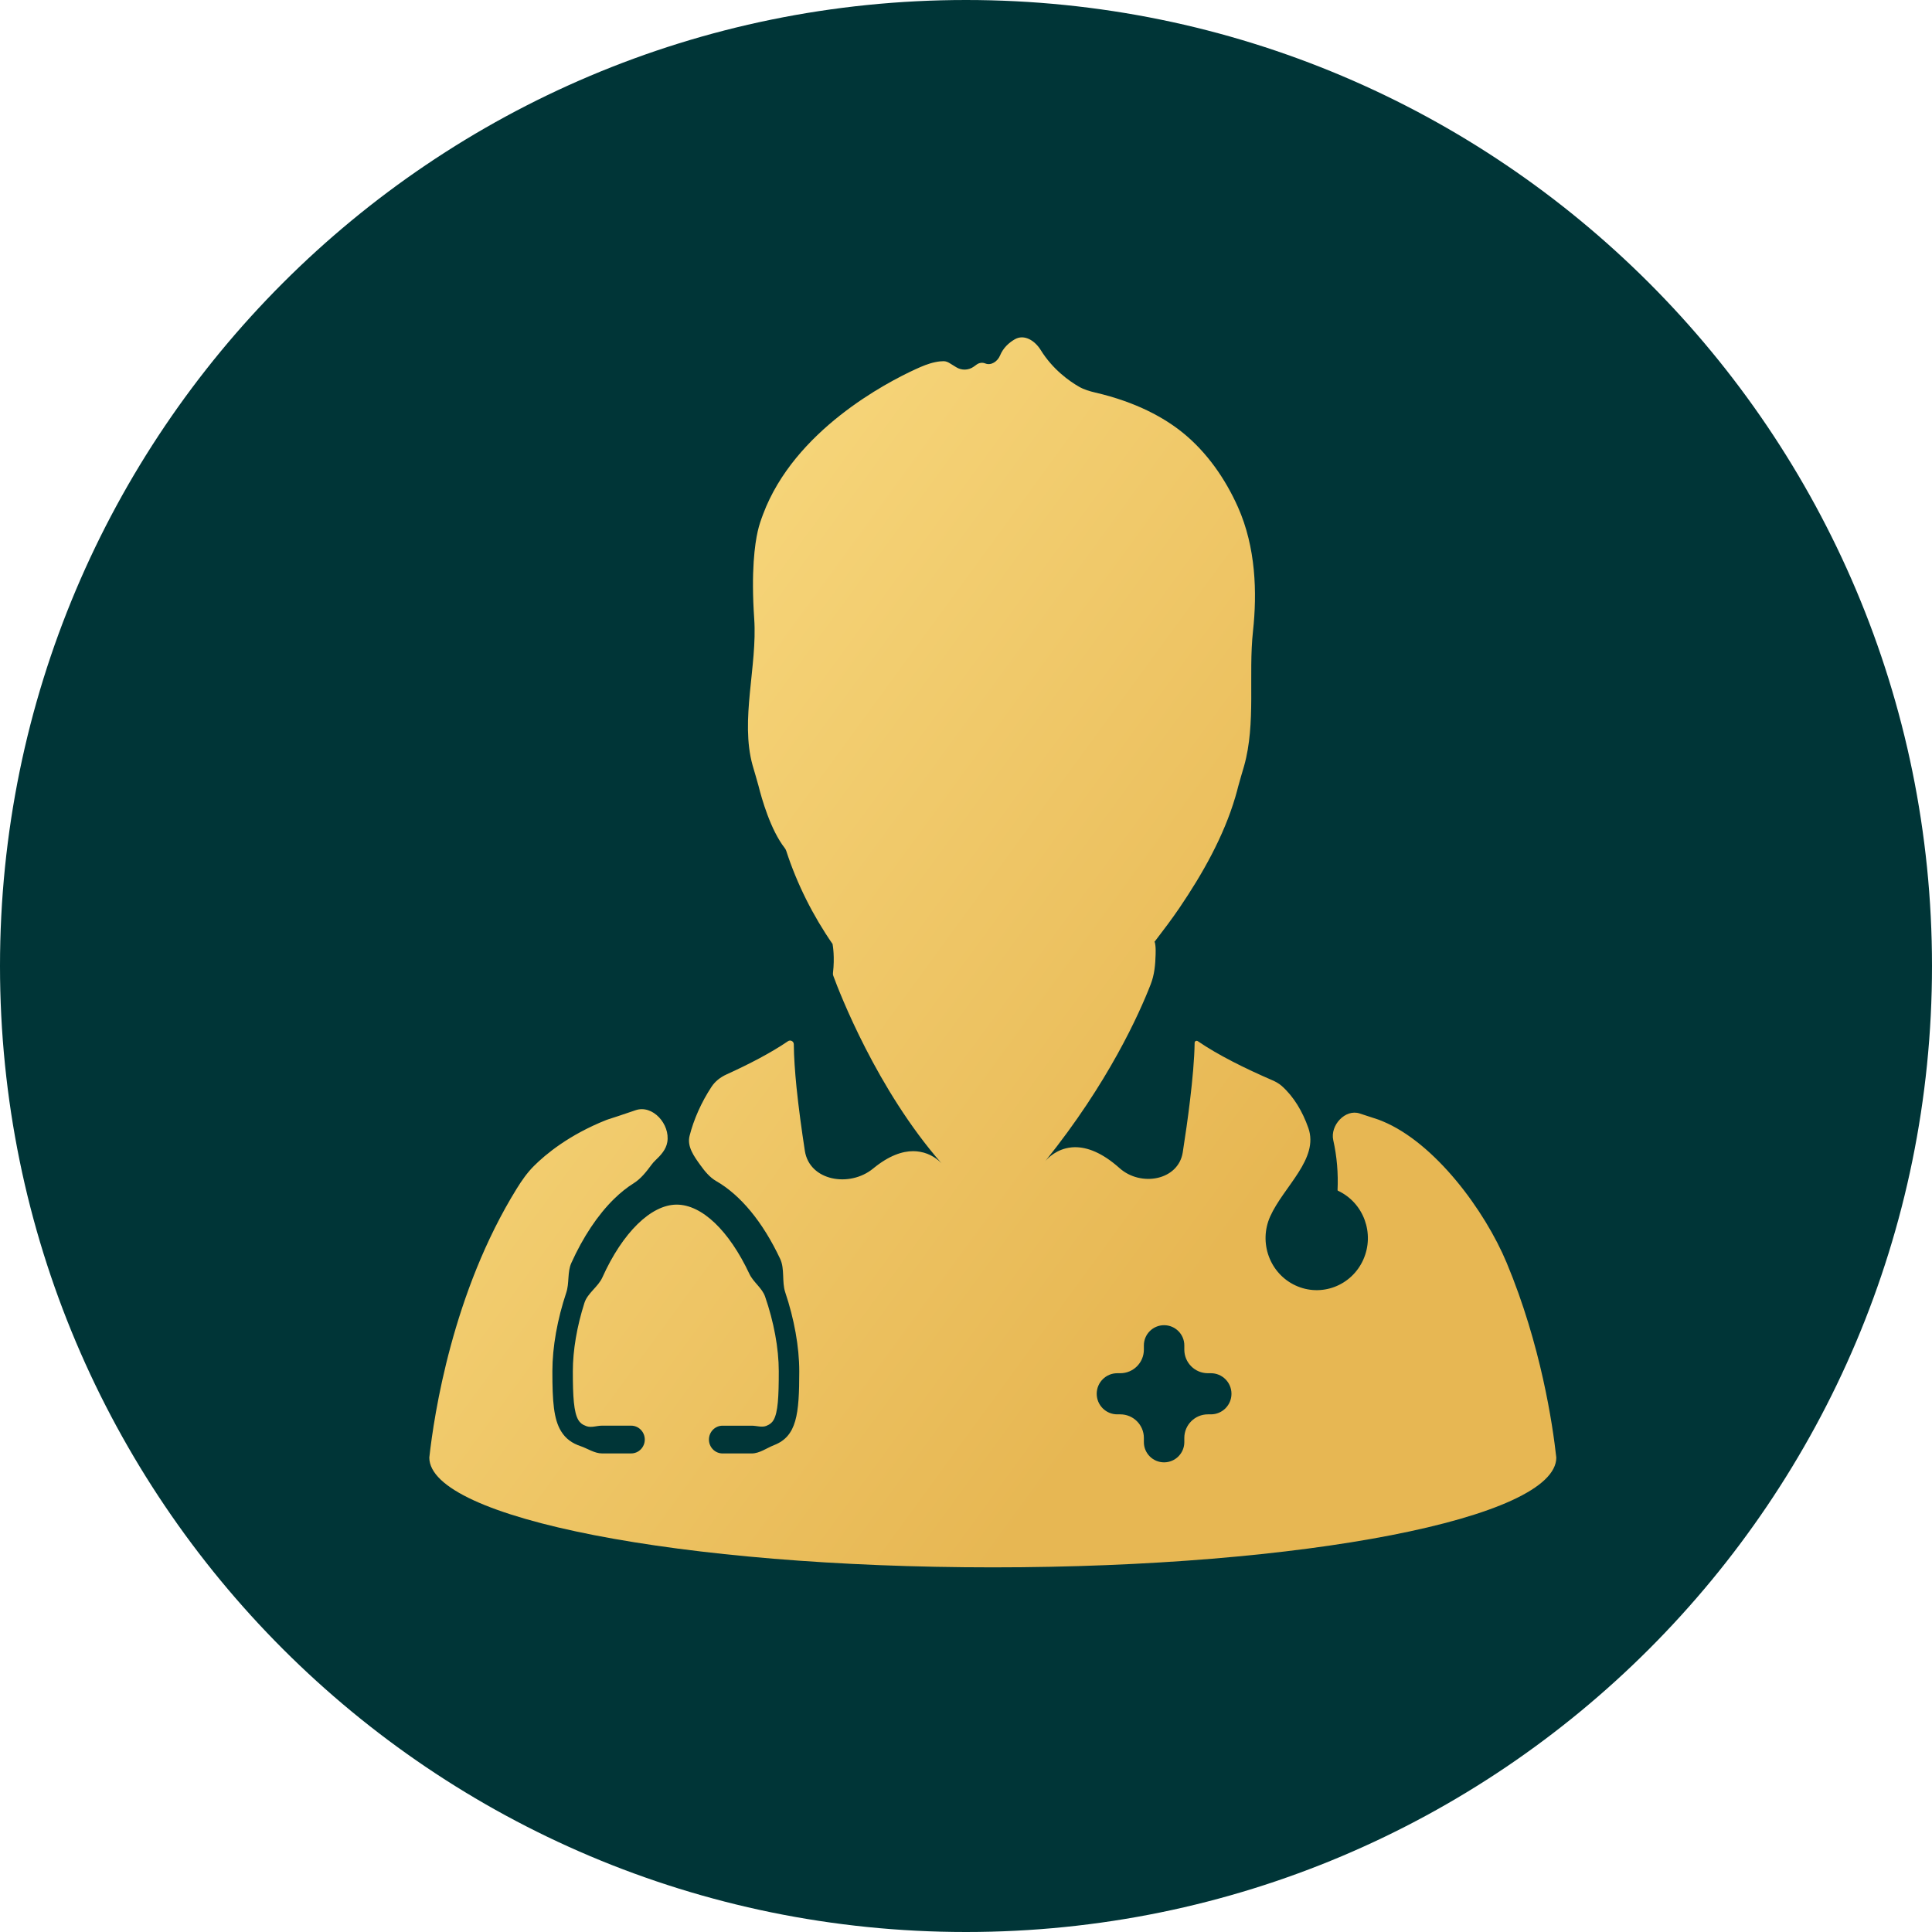 <svg width="76" height="76" viewBox="0 0 76 76" fill="none" xmlns="http://www.w3.org/2000/svg">
<path d="M76 38C76 58.987 58.987 76 38 76C17.013 76 0 58.987 0 38C0 17.013 17.013 0 38 0C58.987 0 76 17.013 76 38Z" fill="#003537"/>
<path d="M59.27 49.678C58.409 47.614 56.446 44.954 54.377 44.103C54.334 44.086 54.292 44.069 54.248 44.052C54.228 44.044 54.207 44.036 54.186 44.03C54.103 44.003 53.853 43.924 53.489 43.802C52.923 43.611 52.316 44.269 52.447 44.852C52.592 45.494 52.646 46.166 52.616 46.811C52.615 46.824 52.623 46.837 52.635 46.842C53.645 47.314 54.089 48.529 53.626 49.557C53.163 50.585 51.968 51.036 50.958 50.565C49.948 50.094 49.504 48.879 49.967 47.85C50.497 46.673 51.896 45.587 51.466 44.369C51.238 43.721 50.894 43.141 50.426 42.723C50.316 42.625 50.186 42.553 50.05 42.494C48.985 42.033 47.917 41.505 47.118 40.957C47.067 40.922 46.994 40.958 46.994 41.019C46.984 41.669 46.911 42.465 46.812 43.288C46.731 43.968 46.63 44.67 46.527 45.328C46.354 46.436 44.876 46.699 44.04 45.951C43.341 45.326 42.755 45.128 42.297 45.128C42.24 45.128 42.186 45.13 42.135 45.137C41.566 45.197 41.22 45.558 41.121 45.673C43.596 42.6 44.815 39.88 45.266 38.719C45.413 38.342 45.449 37.945 45.459 37.541C45.461 37.429 45.464 37.31 45.451 37.2C45.443 37.126 45.431 37.056 45.415 37.055C45.412 37.055 45.411 37.056 45.409 37.058C45.767 36.59 46.099 36.153 46.399 35.71C47.306 34.373 48.137 32.904 48.594 31.354C48.642 31.191 48.68 31.047 48.709 30.931C48.757 30.742 48.886 30.321 48.939 30.134C49.413 28.447 49.101 26.564 49.29 24.823C49.454 23.315 49.403 21.53 48.698 19.948C48.202 18.835 47.472 17.785 46.524 17.019C45.812 16.444 44.72 15.823 43.089 15.443C42.867 15.391 42.646 15.327 42.449 15.214C42.069 14.996 41.414 14.537 40.939 13.769C40.709 13.398 40.289 13.13 39.913 13.351C39.686 13.484 39.462 13.685 39.339 13.984C39.244 14.215 38.991 14.391 38.76 14.298C38.649 14.252 38.522 14.267 38.423 14.338L38.304 14.424C38.101 14.569 37.83 14.578 37.618 14.447L37.367 14.292C37.295 14.247 37.216 14.211 37.131 14.209C37.124 14.209 37.116 14.209 37.108 14.209C37.032 14.209 36.926 14.217 36.788 14.246C36.522 14.301 36.272 14.407 36.025 14.52C34.855 15.056 31.255 16.934 30.019 20.225C29.936 20.445 29.859 20.667 29.808 20.896C29.695 21.391 29.54 22.465 29.669 24.343C29.797 26.193 29.108 28.318 29.605 30.105C29.651 30.273 29.793 30.733 29.835 30.903C29.966 31.428 30.313 32.646 30.866 33.355C30.893 33.39 30.915 33.429 30.929 33.472C31.351 34.773 31.984 36.029 32.756 37.142C32.756 37.143 32.755 37.144 32.754 37.143C32.753 37.142 32.752 37.143 32.752 37.144C32.761 37.19 32.841 37.646 32.767 38.278C32.763 38.313 32.766 38.348 32.778 38.381C33.025 39.056 34.498 42.862 37.035 45.759C36.899 45.617 36.613 45.38 36.189 45.308C36.105 45.293 36.017 45.284 35.922 45.284C35.501 45.284 34.973 45.452 34.347 45.967C33.422 46.727 31.843 46.454 31.661 45.271C31.535 44.454 31.416 43.583 31.333 42.776C31.271 42.154 31.23 41.566 31.226 41.076C31.224 40.961 31.093 40.893 30.998 40.958C30.328 41.416 29.467 41.862 28.578 42.266C28.343 42.373 28.134 42.533 27.992 42.748C27.59 43.358 27.289 44.037 27.126 44.683C27.02 45.1 27.299 45.484 27.551 45.834C27.721 46.07 27.919 46.315 28.171 46.459C29.128 47.009 30.004 48.062 30.691 49.524C30.875 49.917 30.751 50.423 30.889 50.835C31.241 51.883 31.441 52.978 31.441 53.945C31.441 55.645 31.341 56.499 30.451 56.847C30.163 56.96 29.88 57.175 29.571 57.175H28.424C28.128 57.175 27.888 56.931 27.888 56.629C27.888 56.628 27.888 56.627 27.888 56.626C27.89 56.325 28.129 56.083 28.424 56.083H29.571C29.765 56.083 29.966 56.161 30.147 56.09C30.299 56.03 30.378 55.951 30.432 55.857C30.603 55.557 30.635 54.953 30.635 53.944C30.635 53.033 30.439 51.993 30.096 51.002C29.978 50.664 29.632 50.437 29.48 50.113C28.678 48.406 27.61 47.387 26.619 47.387C25.611 47.387 24.489 48.486 23.694 50.255C23.528 50.622 23.112 50.869 22.99 51.252C22.698 52.167 22.534 53.109 22.534 53.944C22.534 54.933 22.57 55.564 22.755 55.867C22.814 55.964 22.901 56.043 23.071 56.103C23.264 56.171 23.476 56.082 23.681 56.082H24.828C25.123 56.082 25.363 56.326 25.364 56.627V56.628C25.364 56.93 25.124 57.174 24.828 57.174H23.681C23.385 57.174 23.112 56.979 22.832 56.885C22.51 56.777 22.253 56.598 22.071 56.3C21.781 55.826 21.729 55.134 21.729 53.944C21.729 52.981 21.927 51.891 22.276 50.846C22.399 50.479 22.315 50.04 22.473 49.686C22.934 48.663 23.514 47.792 24.151 47.167C24.402 46.92 24.663 46.712 24.931 46.544C25.216 46.365 25.428 46.088 25.629 45.818C25.674 45.757 25.724 45.7 25.779 45.648C25.997 45.44 26.2 45.223 26.25 44.926C26.369 44.224 25.673 43.441 25 43.674C24.45 43.864 24.058 43.989 23.936 44.028C23.908 44.037 23.881 44.047 23.853 44.057C22.382 44.642 21.461 45.408 20.997 45.873C20.735 46.136 20.523 46.441 20.328 46.756C17.802 50.835 17.075 55.647 16.888 57.337C16.888 59.721 26.812 61.656 39.053 61.656C51.296 61.656 61.221 59.721 61.221 57.337C61.078 56.041 60.617 52.908 59.27 49.678ZM48.443 54.828C48.443 55.275 48.081 55.637 47.634 55.637H47.515C47.003 55.637 46.588 56.053 46.588 56.565V56.73C46.588 57.169 46.231 57.525 45.792 57.525C45.353 57.525 44.997 57.169 44.997 56.73V56.565C44.997 56.053 44.582 55.637 44.069 55.637H43.951C43.504 55.637 43.142 55.275 43.142 54.828C43.142 54.381 43.504 54.019 43.951 54.019H44.069C44.582 54.019 44.997 53.603 44.997 53.091V52.925C44.997 52.486 45.353 52.13 45.792 52.13C46.231 52.13 46.588 52.486 46.588 52.925V53.091C46.588 53.603 47.003 54.019 47.515 54.019H47.634C48.081 54.019 48.443 54.381 48.443 54.828Z" fill="url(#paint0_linear_3367_1012)"/>
<defs>
<linearGradient id="paint0_linear_3367_1012" x1="25.201" y1="13.101" x2="57.362" y2="36.593" gradientUnits="userSpaceOnUse">
<stop stop-color="#F9DB81"/>
<stop offset="1" stop-color="#E7B753"/>
</linearGradient>
</defs>
</svg>
